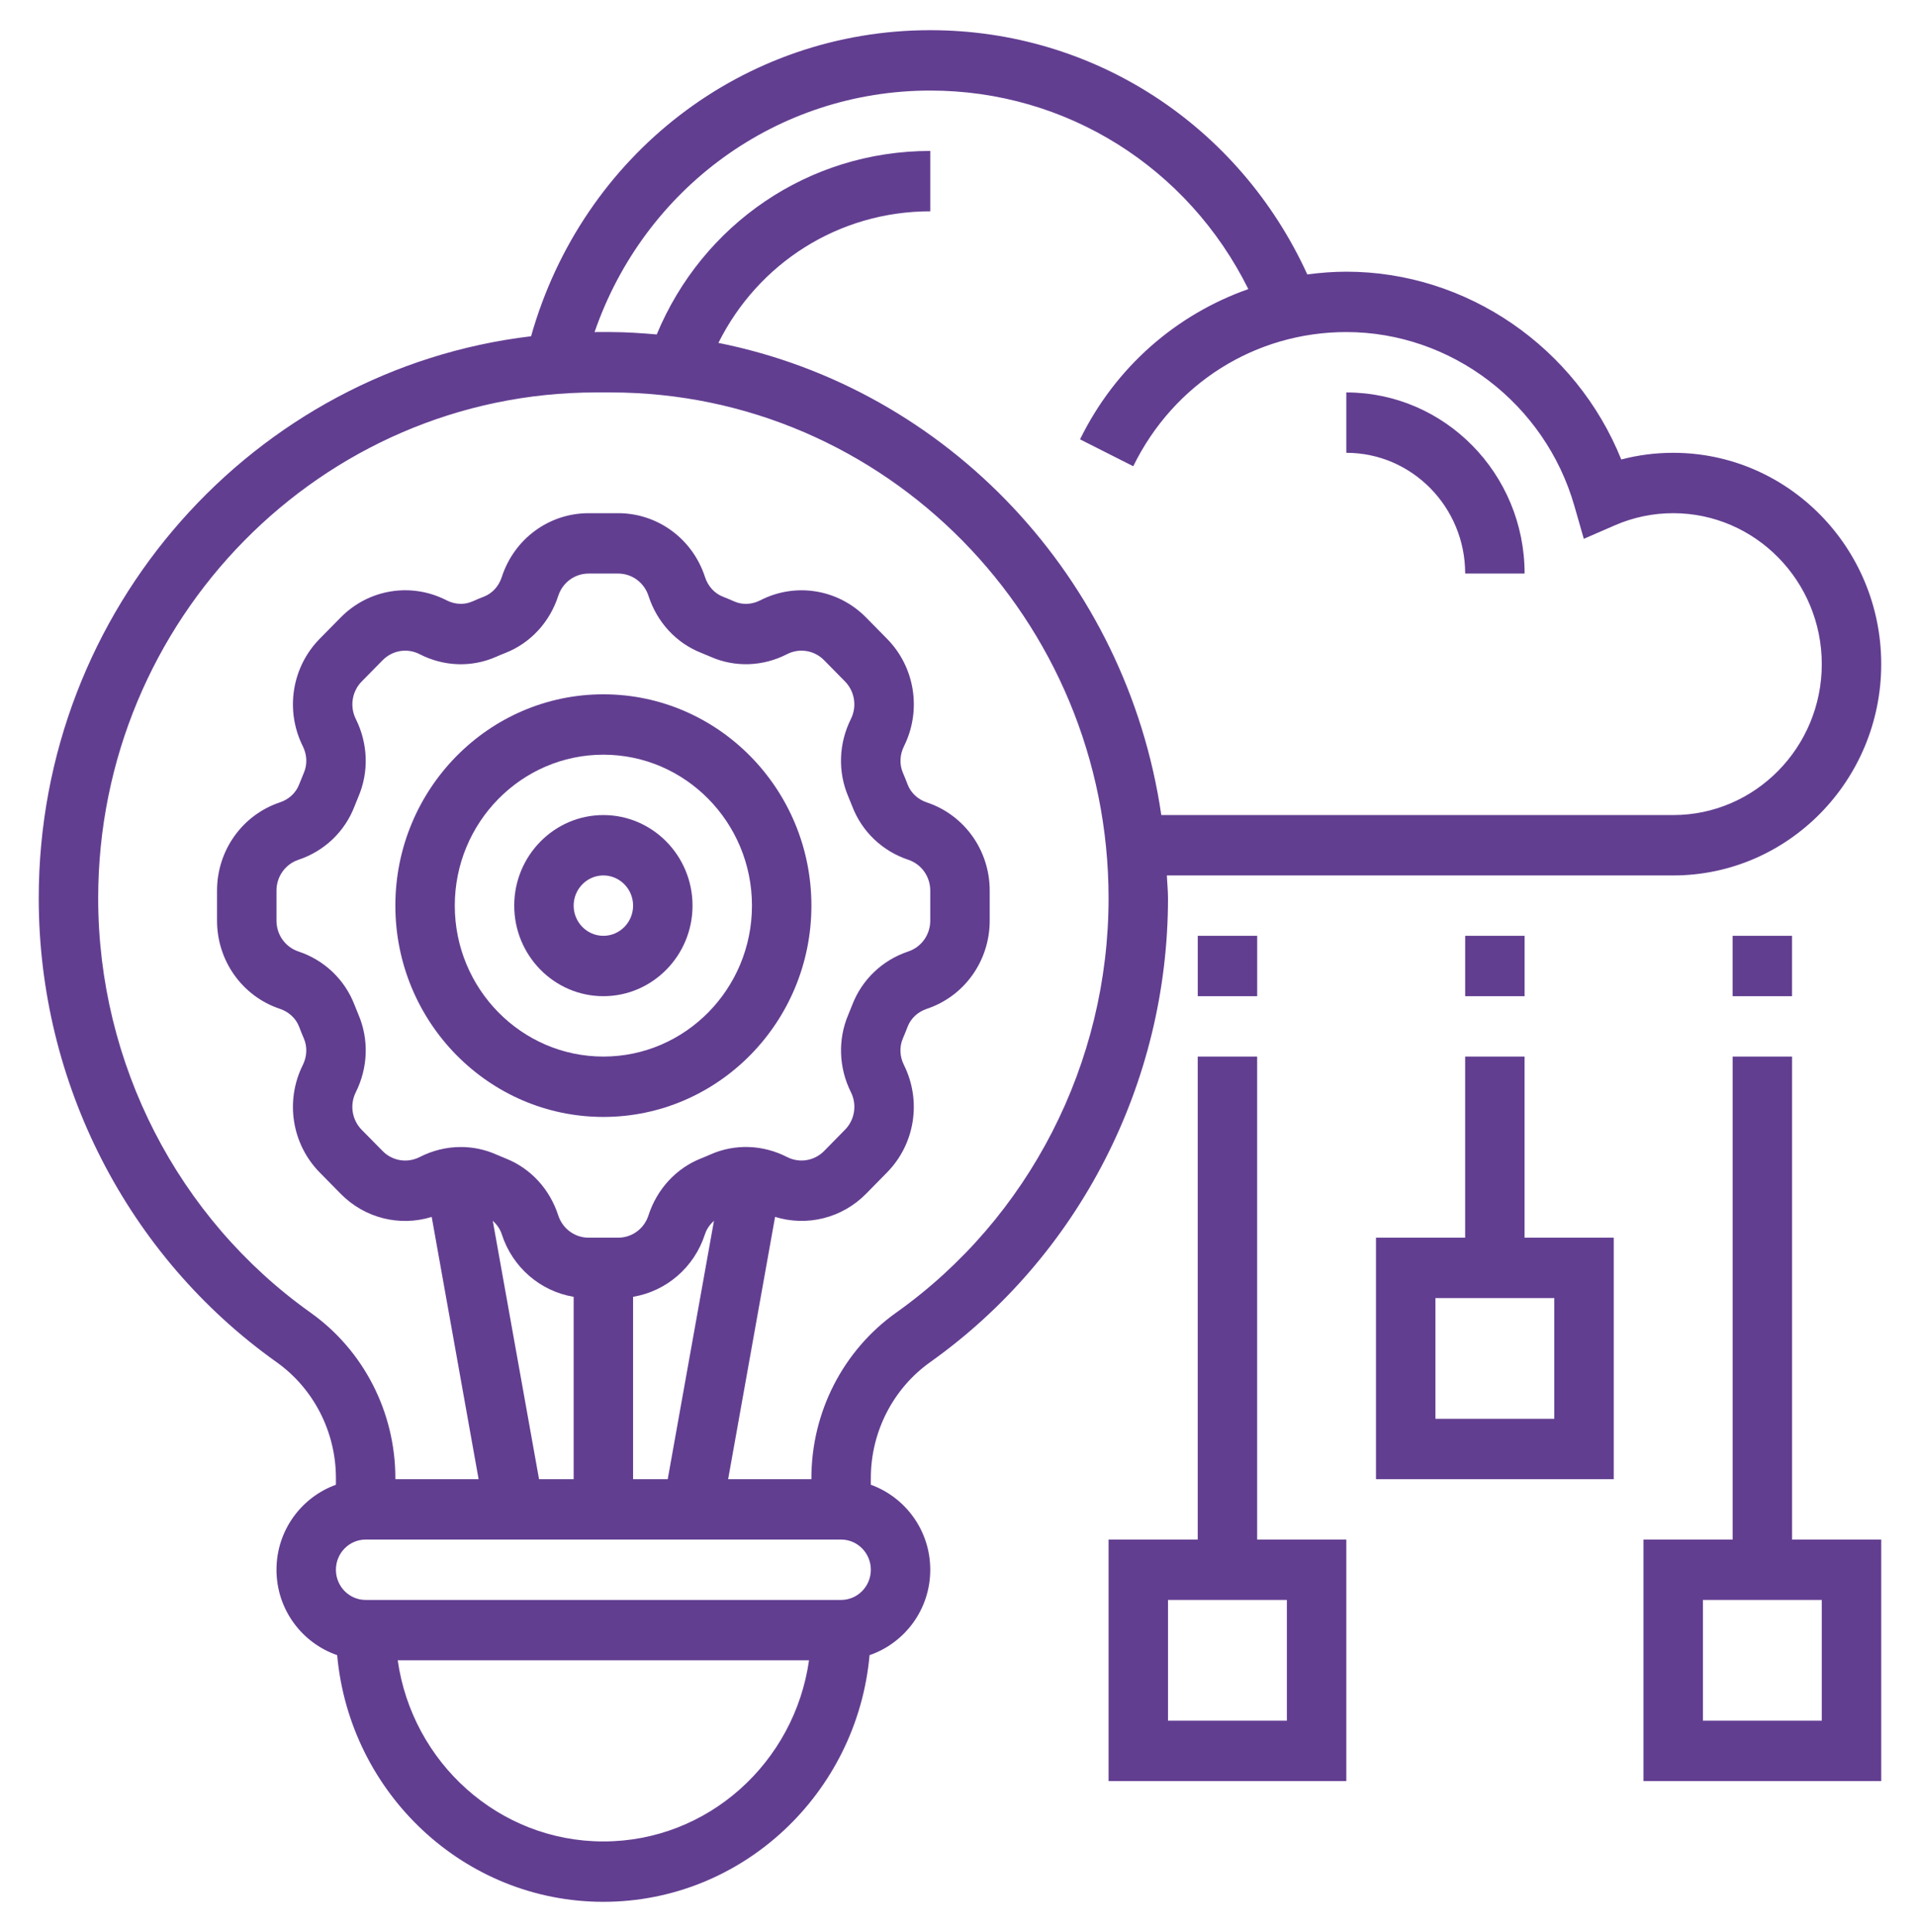 <svg width="119" height="120" viewBox="0 0 119 120" fill="none" xmlns="http://www.w3.org/2000/svg">
<path d="M72.473 54.375H103.92C111.044 54.375 116.84 48.487 116.84 41.25C116.84 34.013 111.044 28.125 103.92 28.125C102.822 28.125 101.744 28.264 100.695 28.539C97.892 21.583 91.122 16.875 83.617 16.875C82.798 16.875 81.991 16.941 81.196 17.046C76.962 7.785 67.934 1.875 57.777 1.875C46.17 1.875 36.168 9.617 32.984 20.886C15.795 22.927 2.406 37.791 2.406 55.791C2.406 67.256 7.927 78.026 17.172 84.602C19.483 86.244 20.863 88.939 20.863 91.804V92.22C18.72 92.996 17.172 95.059 17.172 97.5C17.172 99.969 18.757 102.051 20.941 102.804C21.716 111.382 28.831 118.125 37.475 118.125C46.118 118.125 53.233 111.382 54.008 102.804C56.192 102.051 57.777 99.969 57.777 97.5C57.777 95.059 56.229 92.996 54.086 92.22V91.804C54.086 88.939 55.467 86.244 57.777 84.602C67.022 78.026 72.543 67.256 72.543 55.791C72.543 55.312 72.491 54.849 72.473 54.375ZM37.475 114.375C30.98 114.375 25.603 109.474 24.702 103.125H50.247C49.346 109.474 43.97 114.375 37.475 114.375ZM52.24 99.375H22.709C21.692 99.375 20.863 98.535 20.863 97.5C20.863 96.465 21.692 95.625 22.709 95.625H52.24C53.257 95.625 54.086 96.465 54.086 97.5C54.086 98.535 53.257 99.375 52.24 99.375ZM22.262 63.019C22.179 62.822 22.098 62.623 22.019 62.419C21.417 60.846 20.147 59.634 18.536 59.098C17.72 58.826 17.172 58.056 17.172 57.184V55.316C17.172 54.444 17.72 53.676 18.536 53.402C20.147 52.866 21.417 51.654 22.019 50.079C22.096 49.879 22.177 49.678 22.261 49.483C22.918 47.946 22.86 46.189 22.1 44.661C21.712 43.883 21.86 42.943 22.467 42.326L23.767 41.006C24.376 40.388 25.295 40.237 26.064 40.633C27.569 41.406 29.3 41.464 30.81 40.796C31.005 40.71 31.203 40.627 31.4 40.551C32.949 39.938 34.141 38.648 34.671 37.013C34.939 36.182 35.697 35.625 36.556 35.625H38.394C39.252 35.625 40.009 36.182 40.278 37.013C40.808 38.648 41.998 39.938 43.547 40.549C43.745 40.627 43.942 40.71 44.136 40.794C45.647 41.462 47.379 41.404 48.883 40.631C49.649 40.237 50.574 40.388 51.181 41.004L52.48 42.324C53.087 42.941 53.235 43.881 52.847 44.659C52.087 46.187 52.03 47.944 52.687 49.479C52.77 49.676 52.851 49.877 52.931 50.081C53.532 51.654 54.802 52.864 56.413 53.402C57.229 53.674 57.777 54.444 57.777 55.316V57.184C57.777 58.056 57.229 58.824 56.411 59.098C54.802 59.634 53.532 60.846 52.929 62.422C52.851 62.623 52.772 62.822 52.689 63.017C52.032 64.554 52.089 66.313 52.849 67.839C53.237 68.618 53.089 69.555 52.48 70.172L51.181 71.494C50.574 72.107 49.653 72.257 48.883 71.865C47.38 71.094 45.651 71.034 44.138 71.7C43.942 71.788 43.743 71.871 43.545 71.949C41.997 72.561 40.806 73.853 40.276 75.487C40.011 76.318 39.252 76.875 38.394 76.875H36.556C35.697 76.875 34.941 76.316 34.671 75.489C34.143 73.853 32.951 72.562 31.406 71.953C31.207 71.873 31.007 71.79 30.812 71.704C30.114 71.396 29.37 71.243 28.623 71.243C27.75 71.243 26.875 71.451 26.063 71.867C25.293 72.259 24.37 72.109 23.767 71.496L22.465 70.174C21.858 69.557 21.71 68.619 22.098 67.841C22.86 66.313 22.919 64.556 22.262 63.019ZM44.344 75.823L41.471 91.875H39.32V80.546C41.382 80.201 43.117 78.726 43.785 76.657C43.896 76.318 44.101 76.048 44.344 75.823ZM31.164 76.661C31.832 78.729 33.567 80.203 35.629 80.548V91.875H33.479L30.605 75.823C30.849 76.048 31.055 76.32 31.164 76.661ZM55.662 81.529C52.364 83.873 50.395 87.714 50.395 91.804V91.875H45.223L48.139 75.583C50.118 76.194 52.29 75.669 53.791 74.147L55.09 72.825C56.829 71.061 57.251 68.377 56.142 66.148C55.878 65.619 55.854 65.021 56.072 64.509C56.175 64.267 56.275 64.022 56.369 63.776C56.568 63.253 57.006 62.846 57.565 62.659C59.9 61.881 61.469 59.679 61.469 57.184V55.316C61.469 52.821 59.9 50.619 57.563 49.839C57.006 49.654 56.57 49.247 56.371 48.726C56.277 48.478 56.179 48.233 56.074 47.989C55.856 47.477 55.882 46.881 56.144 46.352C57.253 44.124 56.831 41.439 55.092 39.675L53.792 38.355C52.056 36.589 49.414 36.161 47.22 37.286C46.701 37.554 46.114 37.581 45.607 37.358C45.37 37.252 45.129 37.153 44.887 37.056C44.372 36.853 43.97 36.409 43.787 35.841C43.017 33.469 40.85 31.875 38.394 31.875H36.556C34.099 31.875 31.932 33.469 31.164 35.843C30.981 36.409 30.581 36.851 30.064 37.054C29.822 37.149 29.582 37.249 29.342 37.356C28.84 37.577 28.252 37.553 27.731 37.284C25.537 36.159 22.897 36.587 21.159 38.353L19.859 39.673C18.121 41.438 17.698 44.123 18.807 46.35C19.071 46.879 19.095 47.475 18.877 47.989C18.774 48.231 18.674 48.476 18.58 48.72C18.381 49.245 17.943 49.652 17.384 49.837C15.049 50.619 13.48 52.821 13.48 55.316V57.184C13.48 59.679 15.049 61.881 17.386 62.661C17.943 62.848 18.379 63.253 18.578 63.774C18.672 64.024 18.772 64.269 18.877 64.513C19.095 65.023 19.069 65.621 18.807 66.15C17.698 68.377 18.121 71.061 19.859 72.827L21.16 74.149C22.661 75.673 24.833 76.198 26.812 75.585L29.726 91.875H24.555V91.804C24.555 87.714 22.585 83.874 19.289 81.531C11.029 75.656 6.098 66.034 6.098 55.791C6.098 38.469 19.972 24.375 37.022 24.375H37.925C54.977 24.375 68.852 38.469 68.852 55.791C68.852 66.034 63.92 75.656 55.662 81.529ZM44.619 21.298C47.083 16.352 52.083 13.125 57.777 13.125V9.375C50.217 9.375 43.632 13.926 40.789 20.773C39.843 20.692 38.892 20.625 37.927 20.625H37.024C36.991 20.625 36.96 20.631 36.926 20.631C40.013 11.689 48.268 5.625 57.777 5.625C66.234 5.625 73.78 10.404 77.532 17.955C73.056 19.534 69.28 22.796 67.08 27.289L70.385 28.959C72.901 23.818 77.971 20.625 83.617 20.625C90.138 20.625 95.965 25.069 97.785 31.433L98.368 33.467L100.286 32.633C101.439 32.13 102.661 31.875 103.92 31.875C109.009 31.875 113.148 36.081 113.148 41.25C113.148 46.419 109.009 50.625 103.92 50.625H72.126C69.979 35.917 58.874 24.148 44.619 21.298Z" fill="#623E91"/>
<path d="M83.617 24.375V28.125C87.689 28.125 91 31.489 91 35.625H94.691C94.691 29.421 89.725 24.375 83.617 24.375Z" fill="#623E91"/>
<path d="M37.475 69.375C44.599 69.375 50.395 63.486 50.395 56.25C50.395 49.013 44.599 43.125 37.475 43.125C30.35 43.125 24.555 49.013 24.555 56.25C24.555 63.486 30.35 69.375 37.475 69.375ZM37.475 46.875C42.563 46.875 46.703 51.081 46.703 56.25C46.703 61.419 42.563 65.625 37.475 65.625C32.386 65.625 28.246 61.419 28.246 56.25C28.246 51.081 32.386 46.875 37.475 46.875Z" fill="#623E91"/>
<path d="M37.475 61.875C40.527 61.875 43.012 59.351 43.012 56.25C43.012 53.149 40.527 50.625 37.475 50.625C34.422 50.625 31.938 53.149 31.938 56.25C31.938 59.351 34.422 61.875 37.475 61.875ZM37.475 54.375C38.492 54.375 39.32 55.217 39.32 56.25C39.32 57.283 38.492 58.125 37.475 58.125C36.458 58.125 35.629 57.283 35.629 56.25C35.629 55.217 36.458 54.375 37.475 54.375Z" fill="#623E91"/>
<path d="M91 58.125H94.691V61.875H91V58.125Z" fill="#623E91"/>
<path d="M94.689 65.625H90.998V76.875H85.461V91.875H100.227V76.875H94.689V65.625ZM96.535 80.625V88.125H89.152V80.625H96.535Z" fill="#623E91"/>
<path d="M78.08 65.625H74.389V95.625H68.852V110.625H83.617V95.625H78.08V65.625ZM79.926 99.375V106.875H72.543V99.375H79.926Z" fill="#623E91"/>
<path d="M74.391 58.125H78.082V61.875H74.391V58.125Z" fill="#623E91"/>
<path d="M111.303 65.625H107.611V95.625H102.074V110.625H116.84V95.625H111.303V65.625ZM113.148 99.375V106.875H105.766V99.375H113.148Z" fill="#623E91"/>
<path d="M107.609 58.125H111.301V61.875H107.609V58.125Z" fill="#623E91"/>
</svg>
